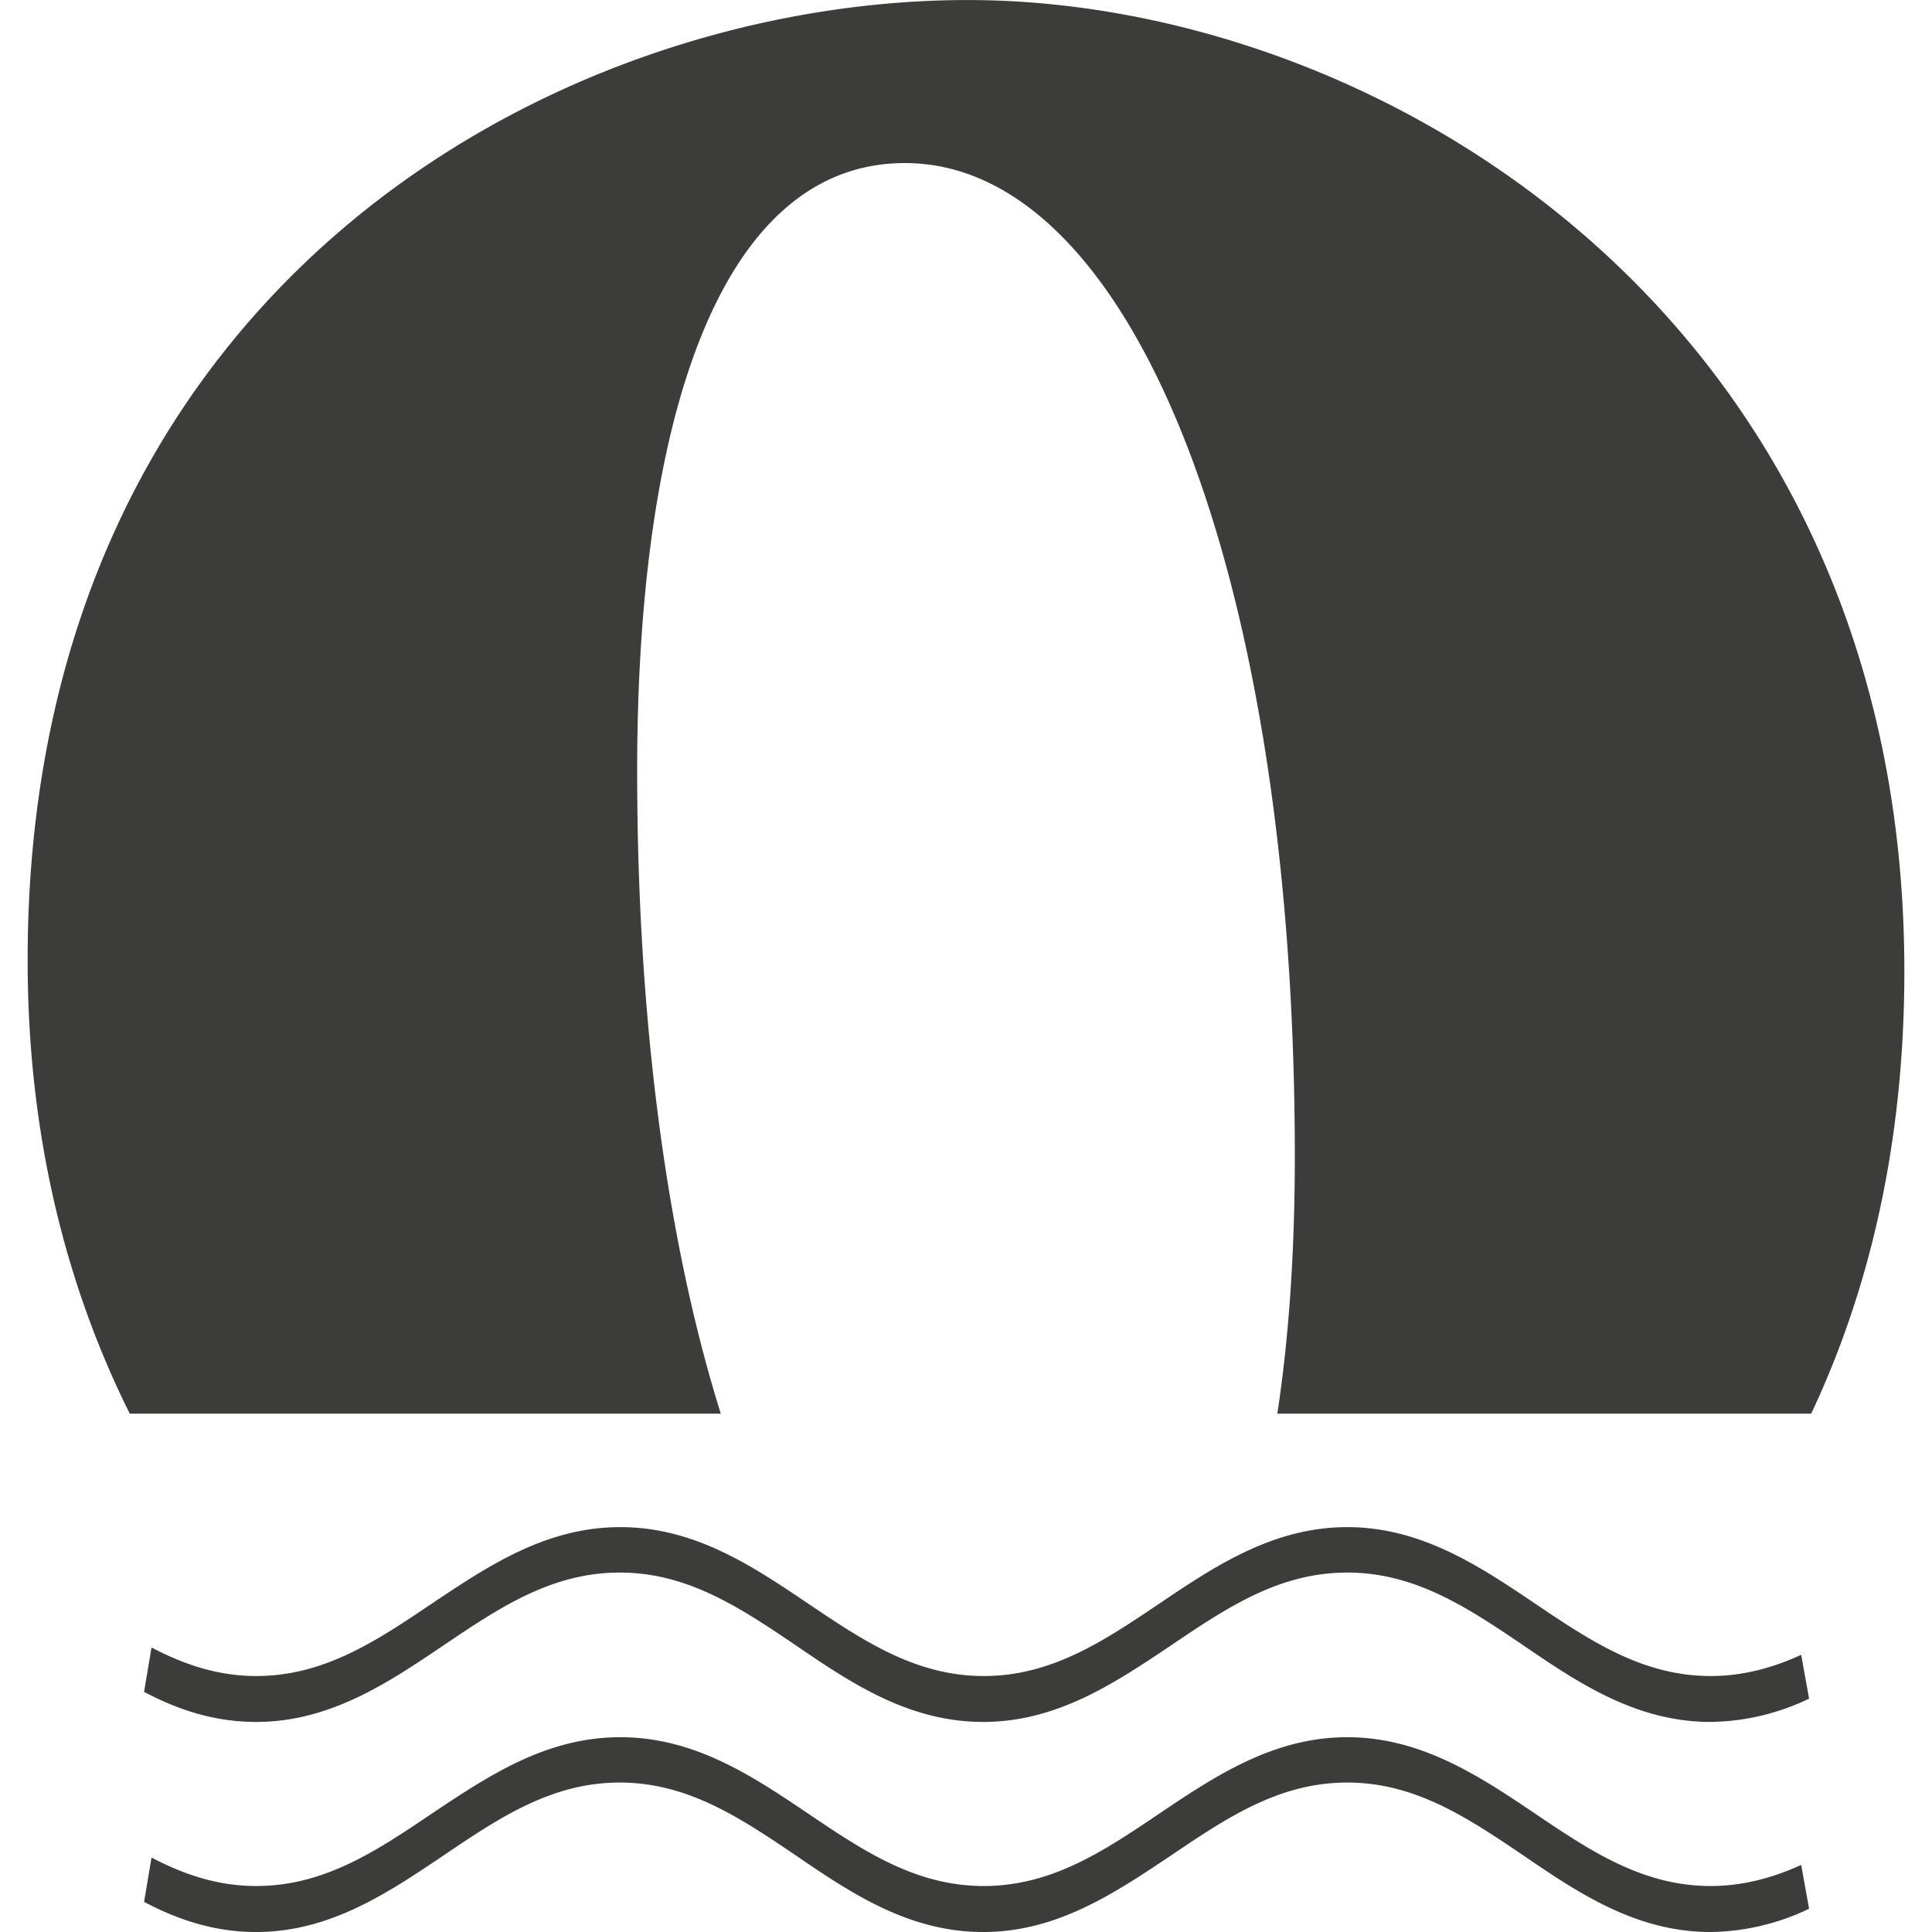 <svg xmlns="http://www.w3.org/2000/svg" xml:space="preserve" width="512" height="512" style="fill-rule:evenodd;clip-rule:evenodd;stroke-linejoin:round;stroke-miterlimit:2"><path d="M1.824 17.798c.338.177.693.299 1.097.299.715 0 1.264-.371 1.846-.763.588-.393 1.192-.797 1.968-.797s1.38.404 1.962.797c.582.392 1.131.763 1.846.763s1.264-.371 1.846-.763c.582-.393 1.192-.797 1.962-.797s1.38.404 1.962.797c.582.392 1.131.763 1.846.763.31 0 .621-.072.948-.222l.083.459a2.45 2.45 0 0 1-1.031.244c-.776 0-1.38-.404-1.962-.802-.582-.393-1.131-.763-1.846-.763s-1.264.37-1.846.763c-.587.393-1.192.802-1.968.802s-1.38-.404-1.962-.802c-.582-.393-1.131-.763-1.846-.763s-1.264.37-1.846.763-1.191.802-1.962.802c-.438 0-.82-.127-1.175-.315m.078 1.736c.338.177.693.298 1.097.298.715 0 1.264-.37 1.846-.763.588-.392 1.192-.796 1.968-.796s1.38.404 1.962.796c.582.393 1.131.763 1.846.763s1.264-.37 1.846-.763c.582-.392 1.192-.796 1.962-.796s1.38.404 1.962.796c.582.393 1.131.763 1.846.763.31 0 .621-.072.948-.221l.083.459a2.45 2.45 0 0 1-1.031.244c-.776 0-1.38-.404-1.962-.802-.582-.393-1.131-.764-1.846-.764s-1.264.371-1.846.764c-.587.392-1.192.802-1.968.802s-1.38-.404-1.962-.802c-.582-.393-1.131-.764-1.846-.764s-1.264.371-1.846.764c-.582.392-1.191.802-1.962.802-.438 0-.82-.128-1.175-.316m6.042-5.115c-.555-1.77-.876-4.082-.876-6.731 0-3.766.898-6.371 2.805-6.371 2.372 0 4.085 4.27 4.085 10.409 0 .99-.061 1.891-.183 2.693h5.593c.61-1.294.976-2.832.976-4.635C20.188 3.878 14.7.538 10.376.538S.526 3.568.526 10.597c0 1.836.405 3.418 1.07 4.751z" style="fill:#3c3c3b;fill-rule:nonzero" transform="translate(-5.982 -13.599)scale(25.295)"/></svg>